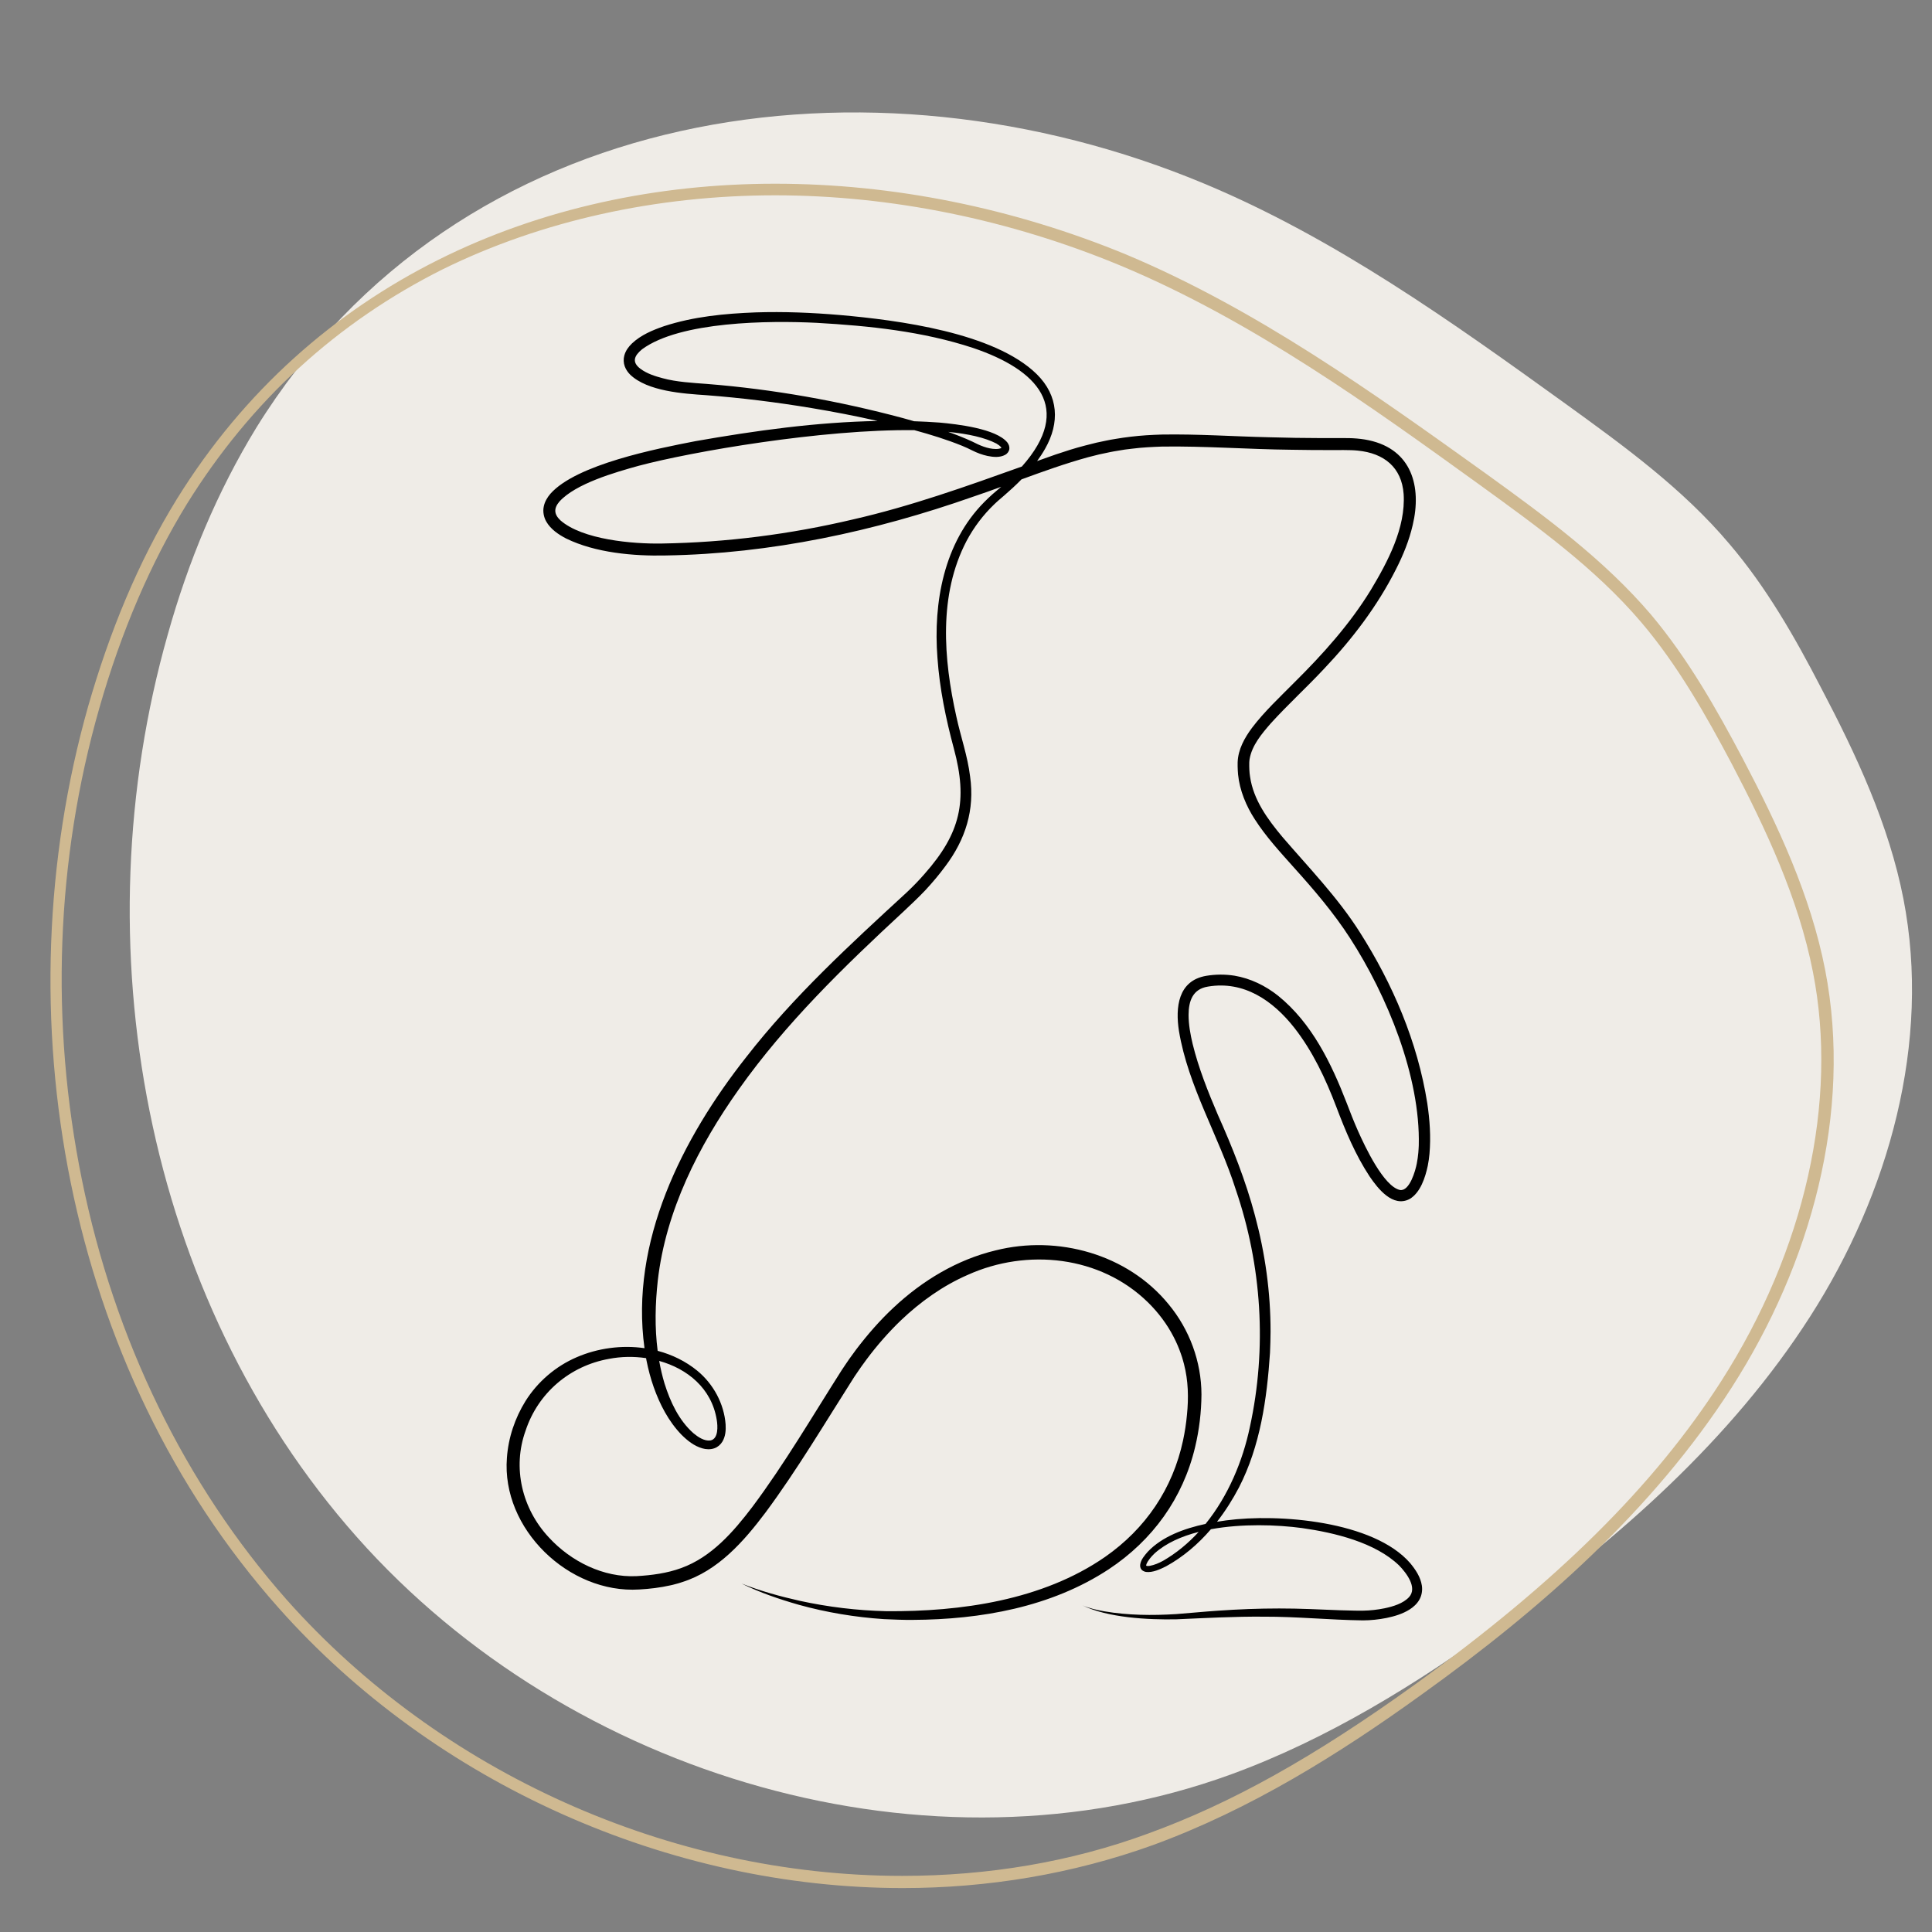 <svg xmlns="http://www.w3.org/2000/svg" xmlns:xlink="http://www.w3.org/1999/xlink" width="800" zoomAndPan="magnify" viewBox="0 0 600 600" height="800" preserveAspectRatio="xMidYMid meet" version="1.0"><rect x="0" y="0" width="600" height="600" fill="#808080" stroke="none"/><defs><clipPath id="f0a5f575f1"><path d="M 15 57 L 570 57 L 570 586.637 L 15 586.637 Z M 15 57" clip-rule="nonzero"></path></clipPath><clipPath id="44d9a9602e"><path d="M 157 96.723 L 444.426 96.723 L 444.426 503.223 L 157 503.223 Z M 157 96.723" clip-rule="nonzero"></path></clipPath></defs><path fill="#efece7" d="M 374.043 57.055 C 414.578 73.988 450.609 99.75 486.102 125.332 C 504.297 138.484 522.676 151.816 537.086 168.93 C 548.617 182.445 557.445 197.938 565.551 213.609 C 576.539 234.508 586.629 256.129 591.133 279.188 C 599.781 323.688 586.629 370.707 562.129 408.902 C 537.625 447.094 502.855 477.719 465.926 504.203 C 439.98 522.941 412.418 540.055 382.332 551.043 C 288.832 585.094 176.953 551.945 110.836 477.359 C 44.719 402.773 24.902 292.879 52.105 197.035 C 58.41 174.516 67.418 152.719 79.668 132.719 C 142.363 31.652 270.094 13.637 374.043 57.055 Z M 374.043 57.055" fill-opacity="1" fill-rule="nonzero"></path><g clip-path="url(#f0a5f575f1)"><path fill="#cfb991" d="M 240.727 60.656 C 276.758 60.656 313.691 68.223 347.922 82.457 C 388.996 99.57 426.289 126.594 459.258 150.375 C 476.914 163.168 495.289 176.316 509.703 193.254 C 521.051 206.586 529.879 222.258 537.809 237.211 C 548.258 257.207 558.523 278.828 563.027 301.887 C 570.957 342.062 560.508 388.363 534.562 428.898 C 513.668 461.508 483.398 491.414 439.441 523.121 C 407.914 545.82 382.332 560.051 356.57 569.422 C 332.609 578.25 306.848 582.57 280.184 582.57 C 208.121 582.57 136.777 550.504 89.035 496.816 C 57.508 461.145 35.531 416.105 25.441 366.383 C 15.531 317.742 17.332 267.117 30.844 219.918 C 37.691 195.957 46.879 174.695 58.051 156.5 C 77.867 124.613 104.531 100.113 137.68 83.539 C 168.125 68.586 203.797 60.656 240.727 60.656 M 240.727 57.055 C 167.586 57.055 96.781 87.5 54.988 154.879 C 42.734 174.695 33.91 196.676 27.422 219.195 C 0.219 315.039 20.398 424.934 86.516 499.34 C 134.977 553.926 207.941 586.355 280.363 586.355 C 306.664 586.355 332.969 582.031 358.012 573.023 C 388.098 562.035 415.66 544.918 441.602 526.184 C 478.535 499.699 513.305 469.074 537.809 430.879 C 562.309 392.688 575.461 345.664 566.812 301.168 C 562.309 278.105 552.219 256.488 541.23 235.59 C 532.941 219.914 524.113 204.422 512.766 190.91 C 498.172 173.797 479.977 160.465 461.781 147.312 C 426.109 121.73 390.078 95.969 349.723 79.035 C 314.773 64.621 277.48 57.055 240.727 57.055 Z M 240.727 57.055" fill-opacity="1" fill-rule="nonzero"></path></g><g clip-path="url(#44d9a9602e)"><path fill="#000000" d="M 443.246 342.578 C 440.246 323.609 432.543 305.57 422.25 289.434 C 415.434 278.684 406.496 269.504 398.25 259.906 C 393.672 254.422 389.25 248.387 388.219 241.215 C 388.219 241.215 388.074 240.125 388.074 240.125 C 388.039 239.516 387.941 238.52 387.965 237.926 L 387.969 236.828 L 388 236.332 C 388 236.332 388.059 235.836 388.059 235.836 C 388.758 231.52 391.828 227.895 394.637 224.664 C 399.914 218.84 405.758 213.523 411.137 207.766 C 419.926 198.516 427.793 188.191 433.551 176.754 C 435.766 172.422 437.621 167.852 438.723 163.09 C 441.594 151.066 438.387 139.59 425.125 136.734 C 423.484 136.371 421.801 136.195 420.129 136.102 C 419.715 136.082 419.297 136.066 418.883 136.059 C 418.883 136.059 417.66 136.055 417.66 136.055 C 412.637 136.086 407.324 136.035 402.312 135.98 C 399.602 135.93 396.758 135.859 394.047 135.793 C 382.996 135.543 371.898 134.758 360.816 134.953 C 359.25 135.012 357.57 135.07 356.008 135.176 C 352.918 135.379 349.477 135.781 346.422 136.309 C 344.617 136.57 342.285 137.113 340.504 137.477 L 339.336 137.77 C 339.336 137.77 337.004 138.359 337.004 138.359 C 333.93 139.141 330.832 140.141 327.828 141.152 C 325.91 141.828 323.996 142.512 322.082 143.191 C 322.973 141.969 323.805 140.703 324.555 139.379 C 329.16 131.312 328.781 122.926 321.973 116.203 C 308.816 103.27 278.812 99.414 260.879 97.836 C 252.168 97.094 243.438 96.73 234.684 97.016 C 225.078 97.383 215.414 98.301 206.211 101.301 C 202.656 102.527 199.027 104.043 196.242 106.68 C 195.176 107.734 194.309 108.859 193.879 110.43 C 193.586 111.5 193.637 112.738 194.023 113.781 C 194.41 114.836 195.043 115.688 195.727 116.371 C 201.109 121.523 212.156 122.25 219.352 122.73 C 230.301 123.57 241.246 124.93 252.082 126.734 C 258.938 127.875 265.766 129.195 272.547 130.738 C 253.59 131.086 234.684 133.723 216.031 136.996 C 203.969 139.328 178.988 144.227 170.922 153.355 C 170 154.434 169.16 155.812 168.875 157.289 C 168.523 158.852 168.879 160.668 169.66 161.992 C 171.02 164.383 173.504 166.039 175.805 167.23 C 184.867 171.68 196.754 172.738 206.77 172.504 C 239.375 171.984 271.594 165.031 302.277 154.234 C 305.176 153.258 308.059 152.227 310.934 151.18 C 310.059 151.949 309.176 152.699 308.297 153.43 C 307.395 154.234 306.488 155.082 305.648 155.945 C 293.105 168.59 289.812 187.117 291.133 204.289 C 291.801 213.852 293.75 223.258 296.23 232.477 C 300.621 248.699 298.27 258.781 287.148 271.375 C 285.367 273.441 283.508 275.332 281.512 277.215 C 264.062 293.27 246.422 309.426 231.809 328.215 C 211.809 353.547 195.59 385.715 200.156 418.688 C 193.055 417.664 185.602 418.676 179.07 421.508 C 172.574 424.301 166.953 429.125 163.191 435.125 C 159.91 440.43 157.863 446.5 157.426 452.75 C 155.695 474.809 176.641 494.984 198.492 493.629 C 201.738 493.449 205.043 493.059 208.215 492.34 L 208.82 492.207 L 209.426 492.047 L 210.629 491.723 C 210.832 491.672 211.027 491.602 211.227 491.539 C 211.227 491.539 211.824 491.344 211.824 491.344 C 223 487.84 231.016 478.676 237.812 469.629 C 247.633 456.367 256.234 441.836 265.094 427.934 L 265.41 427.445 L 265.738 426.965 L 267.051 425.047 L 267.379 424.57 L 267.719 424.098 L 268.402 423.164 L 269.086 422.223 C 272.289 417.918 275.895 413.785 279.762 410.066 C 285.836 404.273 292.824 399.281 300.535 395.926 C 319.016 387.586 341.77 390.004 356.512 404.461 C 359.715 407.605 362.477 411.266 364.52 415.266 C 365.367 416.898 366.141 418.691 366.73 420.422 C 366.73 420.422 367.094 421.484 367.094 421.484 C 367.27 422.105 367.559 423.035 367.703 423.648 C 369.035 428.766 369.16 434.133 368.621 439.379 C 368.383 442.02 367.961 444.727 367.41 447.32 C 364.199 462.344 355.758 474.766 343.156 483.539 C 323.762 496.965 298.363 500.57 275.199 500.367 C 266.195 500.16 257.211 499.074 248.395 497.152 C 242.258 495.777 236.156 494.105 230.297 491.785 C 235.977 494.594 242 496.648 248.09 498.383 C 256.684 500.77 265.594 502.242 274.508 502.836 C 277.418 502.957 280.547 503.109 283.465 503.07 C 304.555 502.969 326.43 499.129 344.324 487.352 C 357.938 478.352 367.387 465.293 371.156 449.387 C 372.43 444.059 373.09 438.543 373.125 433.066 C 373.102 422.859 369.41 412.871 362.895 405.027 C 350.164 389.453 328.453 383.48 309.199 388.32 C 297.25 391.18 286.477 397.691 277.57 406.027 C 273.305 409.988 269.414 414.457 265.891 419.098 C 265.238 419.992 264.414 421.125 263.762 422.023 C 263.156 422.926 261.973 424.617 261.398 425.516 C 252.371 439.684 243.711 454.531 233.652 467.98 C 227.742 475.754 220.957 483.574 211.562 486.973 C 207.18 488.586 202.359 489.223 197.668 489.484 C 187.391 489.973 177.309 484.93 170.438 477.445 C 162.117 468.535 159.066 455.832 163.23 444.293 C 167.098 432.582 176.973 424.18 189.113 422.008 C 192.84 421.285 196.797 421.207 200.645 421.781 C 200.688 422.027 200.73 422.27 200.777 422.516 C 201.328 425.289 202.062 428.082 203.004 430.754 C 204.914 436.156 207.605 441.383 211.637 445.562 C 213.484 447.398 215.562 449.07 218.133 449.805 C 219.242 450.137 220.676 450.215 221.867 449.77 C 222.895 449.414 223.766 448.656 224.328 447.738 C 225.301 446.141 225.461 444.176 225.348 442.383 C 224.871 435.918 221.523 429.77 216.531 425.68 C 212.91 422.723 208.699 420.688 204.242 419.512 C 203.305 412.281 203.48 404.895 204.285 397.66 C 206.781 375.961 216.941 355.91 229.465 338.277 C 243.977 317.777 262.18 300.125 280.57 283.109 C 282.898 280.914 285.207 278.758 287.426 276.414 C 289.629 274.031 291.691 271.59 293.617 268.973 C 299.848 260.672 302.738 251.531 301.273 241.137 C 300.504 234.793 298.34 228.746 297.004 222.539 C 293.012 204.645 291.418 184.758 300.168 168.004 C 302.414 163.773 305.336 159.91 308.793 156.598 C 309.195 156.242 309.66 155.766 310.062 155.43 C 310.062 155.43 311.84 153.902 311.84 153.902 C 313.691 152.305 315.512 150.637 317.234 148.875 C 324.082 146.367 330.941 143.91 337.961 141.98 L 340.219 141.41 C 340.219 141.41 341.352 141.125 341.352 141.125 C 342.121 140.969 343.961 140.566 344.762 140.406 C 345.422 140.25 346.371 140.117 347.047 139.996 L 349.336 139.617 C 349.336 139.617 351.637 139.34 351.637 139.34 C 354.703 138.945 357.82 138.801 360.91 138.688 C 374.289 138.5 387.672 139.539 401.066 139.676 C 405.016 139.742 408.988 139.781 412.938 139.777 C 415.246 139.785 419.402 139.691 421.617 139.934 C 429.816 140.727 435.312 145.129 435.914 153.434 C 436.574 163.91 431 174.43 425.719 183.219 C 419.188 193.883 410.789 203.215 401.91 212.004 C 397.434 216.539 392.707 220.914 388.824 226.031 C 386.516 229.141 384.52 232.691 384.363 236.695 C 384.371 237.523 384.328 238.402 384.402 239.227 C 384.402 239.227 384.488 240.488 384.488 240.488 C 384.984 245.469 387.012 250.324 389.691 254.445 C 393.184 259.895 397.539 264.586 401.789 269.363 C 408.074 276.336 414.188 283.465 419.273 291.355 C 430.773 309.172 441.145 334.312 440.613 355.738 C 440.598 356.398 440.516 357.344 440.469 358.008 L 440.34 359.133 C 440.34 359.133 440.273 359.691 440.273 359.691 C 440.176 360.223 440.105 360.828 439.996 361.348 C 439.582 363.547 437.785 369.957 434.82 369.574 C 429.719 368.535 423.863 355.996 421.73 351.203 C 420.465 348.34 419.32 345.453 418.215 342.516 C 413.457 330.215 407.398 317.691 396.914 309.23 C 392.996 306.113 388.34 303.836 383.375 303.008 C 380.461 302.547 377.469 302.566 374.562 303.059 C 365.828 304.57 365 312.883 366.133 320.168 C 369.012 337.516 378.5 352.766 383.754 369.359 C 391.875 393.043 393.508 418.691 388.16 443.164 C 385.945 453.762 381.391 464.633 374.395 473.266 C 367.746 474.691 360.91 477.195 356.441 481.914 C 355.434 483.094 354.301 484.344 354.086 485.965 C 354.059 486.262 354.078 486.625 354.234 486.996 C 354.504 487.695 355.25 488.07 355.891 488.18 C 357.961 488.445 360.297 487.352 362.098 486.453 C 367.449 483.523 372.094 479.531 376.059 474.918 C 385.758 473.137 396.539 473.504 404.383 474.555 C 414.418 475.977 427.098 479.012 434.516 486.18 C 436.746 488.484 440.293 493.051 437.586 496.004 C 435.766 497.969 432.695 498.895 430.004 499.465 C 427.805 499.918 425.5 500.176 423.254 500.207 L 420.914 500.199 C 414.629 500.113 408.312 499.688 402.004 499.57 C 395.664 499.449 389.316 499.574 382.984 499.922 C 381.555 500 379.684 500.117 378.242 500.215 C 374.18 500.484 369.324 500.969 365.262 501.27 C 357.832 501.734 350.316 501.66 342.957 500.414 C 340.637 499.996 338.316 499.488 336.141 498.547 C 344.004 502.418 356.609 503.07 365.336 502.891 C 374.336 502.504 383.512 501.988 392.504 502.074 C 402.773 502.039 412.98 503.094 423.262 503.223 C 425.75 503.215 428.176 502.949 430.617 502.469 C 433.07 501.957 435.598 501.219 437.773 499.836 C 438.93 499.098 440.078 498.078 440.781 496.82 C 441.543 495.508 441.797 493.895 441.57 492.41 C 441.148 489.723 439.617 487.473 437.949 485.449 C 426.605 472.363 397.133 469.984 380.789 472.172 C 379.867 472.297 378.918 472.438 377.957 472.594 C 380.551 469.262 382.816 465.668 384.762 461.961 C 391.402 449.082 393.453 434.434 394.41 420.133 C 394.504 418.004 394.57 415.691 394.582 413.547 C 394.602 401.375 392.902 389.199 389.73 377.449 C 386.879 366.711 382.73 356.285 378.195 346.164 C 375.137 339.02 372.223 331.711 370.375 324.168 C 369.68 321.23 369.125 318.199 369.125 315.211 C 369.129 310.844 370.418 307.145 375.141 306.395 C 386.316 304.512 395.332 310.75 401.973 319.199 C 407.695 326.52 411.703 335.062 414.996 343.727 C 417.832 351.211 420.934 358.668 425.367 365.391 C 427.938 369.152 432.535 375.047 437.711 372.395 C 441.129 370.449 442.652 365.609 443.41 362.02 C 443.516 361.43 443.629 360.77 443.723 360.176 L 443.797 359.562 C 443.797 359.562 443.938 358.332 443.938 358.332 C 444.402 353.09 444.027 347.758 443.246 342.578 Z M 222.586 440.906 C 222.918 442.863 223.16 446.898 220.605 447.348 C 218.711 447.598 216.762 446.277 215.328 445.078 C 210.809 441.07 208.164 435.348 206.371 429.648 C 205.68 427.344 205.137 425.004 204.719 422.645 C 213.512 425.094 220.988 431.168 222.586 440.906 Z M 264.906 161.316 C 245.441 165.918 225.516 168.473 205.52 168.797 C 196.504 168.961 180.875 167.605 174.027 161.582 C 172.02 159.68 171.941 157.859 173.738 155.754 C 178.82 150.176 190.961 146.703 198.348 144.656 C 214.812 140.27 255.375 133.246 283.965 133.59 C 288.988 134.965 293.98 136.492 298.789 138.445 C 299.867 138.887 300.898 139.367 301.941 139.895 C 303.426 140.633 305 141.234 306.676 141.598 C 308.477 141.957 310.473 142.176 312.199 141.238 C 312.82 140.902 313.391 140.172 313.465 139.402 C 313.547 138.625 313.258 138.016 312.863 137.441 C 309.387 133.094 297.191 131.727 291.801 131.234 C 289.16 131.043 286.52 130.906 283.879 130.82 C 282.742 130.496 281.602 130.176 280.461 129.855 C 260.551 124.527 240.18 120.883 219.617 119.242 C 215.207 118.914 210.055 118.629 205.848 117.473 C 203.375 116.82 200.949 116.047 198.902 114.539 C 196.094 112.426 196.992 110.457 199.402 108.469 C 211.262 99.758 238.875 99.531 253.598 100.258 C 269.973 101.188 286.543 102.898 302.184 108.055 C 322.184 114.805 333.516 126.688 317.355 144.883 C 300.082 151.062 282.797 157.238 264.906 161.316 Z M 294.477 134.125 C 300.695 134.734 305.871 135.891 309.434 137.742 C 309.738 137.918 310.023 138.109 310.277 138.305 C 310.531 138.5 310.746 138.715 310.887 138.898 C 310.941 138.977 310.98 139.043 311 139.094 C 310.984 139.105 310.965 139.117 310.941 139.133 C 310.789 139.219 310.531 139.312 310.234 139.363 C 309.941 139.418 309.617 139.441 309.281 139.441 C 306.715 139.418 304.246 138.316 301.973 137.145 C 299.52 136.012 297.016 135.023 294.477 134.125 Z M 361.191 484.73 C 359.914 485.422 358.484 486.039 357.086 486.289 C 356.758 486.344 356.434 486.355 356.199 486.32 C 356.082 486.301 355.996 486.27 355.969 486.25 C 355.965 486.246 355.965 486.246 355.961 486.246 C 355.957 486.227 355.953 486.188 355.957 486.125 C 356.008 485.695 356.234 485.332 356.473 484.906 C 356.66 484.609 356.871 484.316 357.098 484.023 C 357.211 483.879 357.332 483.738 357.453 483.598 L 357.816 483.18 C 358.078 482.91 358.332 482.641 358.605 482.387 C 362.133 479.223 366.934 477.102 372.262 475.746 C 369.031 479.27 365.348 482.336 361.191 484.73 Z M 361.191 484.73" fill-opacity="1" fill-rule="nonzero"></path></g></svg>